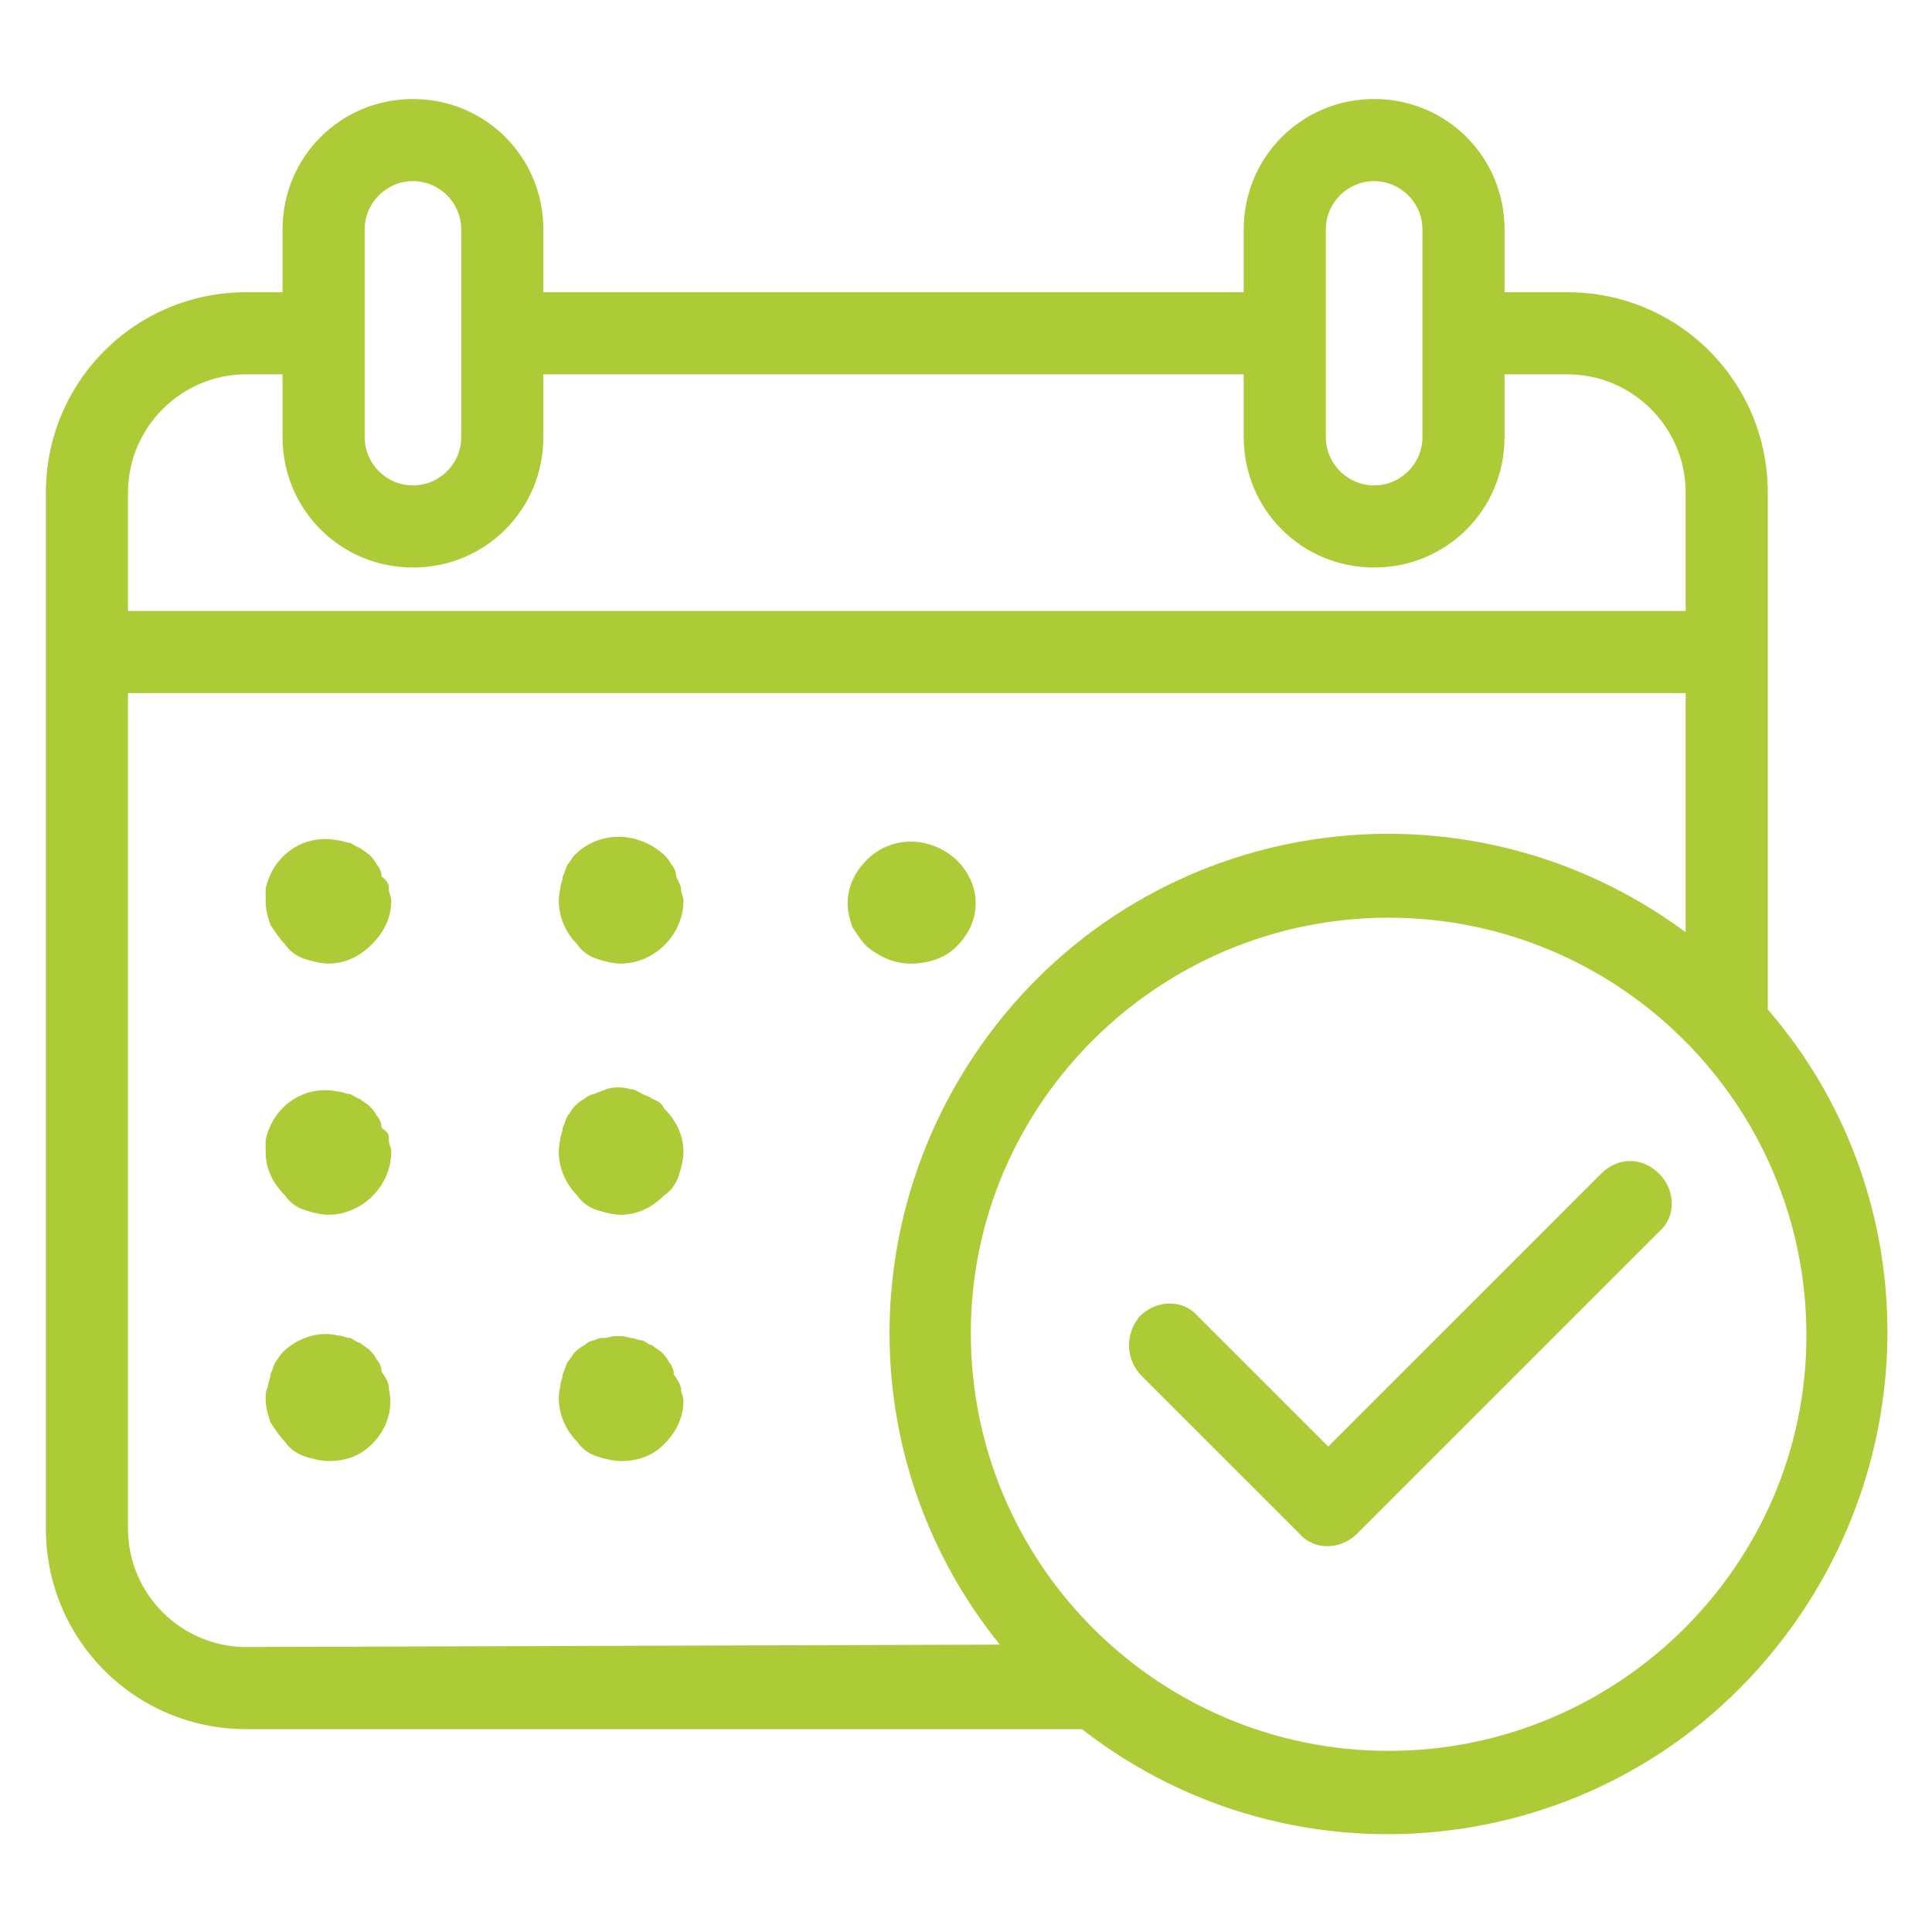 <?xml version="1.0" encoding="utf-8"?>
<!-- Generator: Adobe Illustrator 24.0.0, SVG Export Plug-In . SVG Version: 6.00 Build 0)  -->
<svg version="1.1" id="Ebene_1" xmlns="http://www.w3.org/2000/svg" xmlns:xlink="http://www.w3.org/1999/xlink" x="0px" y="0px"
	 viewBox="0 0 80 80" style="enable-background:new 0 0 80 80;" xml:space="preserve">
<style type="text/css">
	.st0{fill:#ADCB36;}
</style>
<g id="zorn-logo">
</g>
<g id="z_x5F_green">
</g>
<g id="z_x5F_outline">
</g>
<g id="lebens-u-arbeitswelten">
</g>
<g id="lebenswelten">
</g>
<g id="arbeitswelten">
</g>
<g id="lupe">
</g>
<g id="zornzeit-zornziel">
</g>
<g id="zornzeit">
</g>
<g id="zornziel">
</g>
<g id="zornziel_x5F_ohne_x5F_pfeil">
</g>
<g id="z-mit-Pfeil-waagrecht">
</g>
<g id="z-mit-Pfeil-senkrecht">
</g>
<g id="pfeil-aus-z-teilen">
</g>
<g id="z-viergeteilt">
</g>
<g id="pfeil-baukonzept">
</g>
<g id="gebaeude">
</g>
<g id="leistung">
</g>
<g id="aufgaben">
</g>
<g id="erfahrung">
</g>
<g id="ansprechpartner">
</g>
<g id="kostensicherheit">
</g>
<g id="baukompetenz">
</g>
<g id="_x32_4-hotline">
</g>
<g id="termin">
	<path class="st0" d="M73.2,41.8L73.2,41.8l0-21.4c0-4.6-3.7-8.3-8.3-8.3h-2.6V9.5c0-3-2.4-5.4-5.4-5.4s-5.4,2.4-5.4,5.4v2.6h-29
		V9.5c0-3-2.4-5.4-5.4-5.4c-3,0-5.4,2.4-5.4,5.4v2.6h-1.5c-4.6,0-8.3,3.7-8.3,8.3v42.9c0,4.6,3.7,8.3,8.3,8.3h34.4
		c0.1,0,0.2,0,0.2,0c9,7,22,5.4,29-3.7C79.8,60.1,79.6,49.2,73.2,41.8z M54.9,9.5c0-1.1,0.9-2,2-2c1.1,0,2,0.9,2,2v8.6
		c0,1.1-0.9,2-2,2s-2-0.9-2-2C54.9,18.1,54.9,9.5,54.9,9.5z M15.1,9.5c0-1.1,0.9-2,2-2c1.1,0,2,0.9,2,2v8.6c0,1.1-0.9,2-2,2
		s-2-0.9-2-2C15.1,18.1,15.1,9.5,15.1,9.5z M5.3,20.4c0-2.7,2.2-4.9,4.9-4.9h1.5v2.6c0,3,2.4,5.4,5.4,5.4c3,0,5.4-2.4,5.4-5.4v-2.6
		h29v2.6c0,3,2.4,5.4,5.4,5.4s5.4-2.4,5.4-5.4v-2.6h2.6c2.7,0,4.9,2.2,4.9,4.9v4.9H5.3V20.4z M10.2,68.2c-2.7,0-4.9-2.2-4.9-4.9l0,0
		V28.7h64.5v9.9c-9.2-6.8-22.1-4.9-28.9,4.3c-5.6,7.6-5.4,17.9,0.5,25.2L10.2,68.2L10.2,68.2z M57.5,72.5c-9.5,0-17.3-7.7-17.3-17.3
		C40.2,45.7,48,38,57.5,38s17.3,7.7,17.3,17.3c0,0,0,0,0,0C74.8,64.8,67,72.5,57.5,72.5z M68.7,48.6c0.7,0.7,0.7,1.8,0,2.4
		L56.2,63.5c-0.7,0.7-1.8,0.7-2.4,0l-6.6-6.6c-0.6-0.7-0.6-1.7,0-2.4c0.7-0.7,1.8-0.7,2.4,0l5.4,5.4l11.3-11.3
		C67,47.9,68,47.9,68.7,48.6z M16.1,36.8c0,0.2,0.1,0.3,0.1,0.5c0,0.7-0.3,1.3-0.8,1.8c-0.5,0.5-1.1,0.8-1.8,0.8
		c-0.3,0-0.7-0.1-1-0.2c-0.3-0.1-0.6-0.3-0.8-0.6c-0.2-0.2-0.4-0.5-0.6-0.8c-0.1-0.3-0.2-0.6-0.2-1c0-0.2,0-0.3,0-0.5
		c0.3-1.4,1.6-2.3,3-2c0.2,0,0.3,0.1,0.5,0.1c0.2,0.1,0.3,0.2,0.4,0.2c0.1,0.1,0.3,0.2,0.4,0.3c0.1,0.1,0.2,0.2,0.3,0.4
		c0.1,0.1,0.2,0.3,0.2,0.5C16.1,36.5,16.1,36.7,16.1,36.8z M28.2,36.8c0,0.2,0.1,0.3,0.1,0.5c0,1.4-1.2,2.6-2.6,2.6
		c-0.3,0-0.7-0.1-1-0.2c-0.3-0.1-0.6-0.3-0.8-0.6c-0.6-0.6-0.9-1.5-0.7-2.3c0-0.2,0.1-0.3,0.1-0.5c0.1-0.2,0.1-0.3,0.2-0.5
		c0.1-0.1,0.2-0.3,0.3-0.4c1-1,2.6-1,3.7,0c0.1,0.1,0.2,0.2,0.3,0.4c0.1,0.1,0.2,0.3,0.2,0.5C28.1,36.5,28.2,36.7,28.2,36.8z
		 M37.7,39.9c-0.7,0-1.3-0.3-1.8-0.7c-0.2-0.2-0.4-0.5-0.6-0.8c-0.1-0.3-0.2-0.6-0.2-1c0-0.7,0.3-1.3,0.8-1.8c1-1,2.6-1,3.7,0
		c0.5,0.5,0.8,1.1,0.8,1.8c0,0.7-0.3,1.3-0.8,1.8C39.1,39.7,38.4,39.9,37.7,39.9z M16.1,47.2c0,0.2,0.1,0.3,0.1,0.5
		c0,1.4-1.2,2.6-2.6,2.6c-0.3,0-0.7-0.1-1-0.2c-0.3-0.1-0.6-0.3-0.8-0.6C11.3,49,11,48.4,11,47.7c0-0.2,0-0.3,0-0.5
		c0.3-1.4,1.6-2.3,3-2c0.2,0,0.3,0.1,0.5,0.1c0.2,0.1,0.3,0.2,0.4,0.2c0.1,0.1,0.3,0.2,0.4,0.3c0.1,0.1,0.2,0.2,0.3,0.4
		c0.1,0.1,0.2,0.3,0.2,0.5C16.1,46.9,16.1,47,16.1,47.2z M27.5,45.9c0.5,0.5,0.8,1.1,0.8,1.8c0,0.3-0.1,0.7-0.2,1
		c-0.1,0.3-0.3,0.6-0.6,0.8c-0.5,0.5-1.1,0.8-1.8,0.8c-0.3,0-0.7-0.1-1-0.2c-0.3-0.1-0.6-0.3-0.8-0.6c-0.6-0.6-0.9-1.5-0.7-2.3
		c0-0.2,0.1-0.3,0.1-0.5c0.1-0.2,0.1-0.3,0.2-0.5c0.1-0.1,0.2-0.3,0.3-0.4c0.1-0.1,0.2-0.2,0.4-0.3c0.1-0.1,0.3-0.2,0.4-0.2
		c0.2-0.1,0.3-0.1,0.5-0.2c0.3-0.1,0.7-0.1,1,0c0.2,0,0.3,0.1,0.5,0.2c0.2,0.1,0.3,0.1,0.4,0.2C27.3,45.6,27.4,45.7,27.5,45.9z
		 M16.1,57.5c0.2,0.9-0.1,1.7-0.7,2.3c-0.5,0.5-1.1,0.7-1.8,0.7c-0.3,0-0.7-0.1-1-0.2c-0.3-0.1-0.6-0.3-0.8-0.6
		c-0.2-0.2-0.4-0.5-0.6-0.8c-0.1-0.3-0.2-0.6-0.2-1c0-0.2,0-0.3,0.1-0.5c0-0.2,0.1-0.3,0.1-0.5c0.1-0.2,0.1-0.3,0.2-0.5
		c0.1-0.1,0.2-0.3,0.3-0.4c0.6-0.6,1.5-0.9,2.3-0.7c0.2,0,0.3,0.1,0.5,0.1c0.2,0.1,0.3,0.2,0.4,0.2c0.1,0.1,0.3,0.2,0.4,0.3
		c0.1,0.1,0.2,0.2,0.3,0.4c0.1,0.1,0.2,0.3,0.2,0.5C16.1,57.2,16.1,57.4,16.1,57.5z M28.2,57.5c0,0.2,0.1,0.3,0.1,0.5
		c0,0.7-0.3,1.3-0.8,1.8c-0.5,0.5-1.1,0.7-1.8,0.7c-0.3,0-0.7-0.1-1-0.2c-0.3-0.1-0.6-0.3-0.8-0.6c-0.6-0.6-0.9-1.5-0.7-2.3
		c0-0.2,0.1-0.3,0.1-0.5c0.1-0.2,0.1-0.3,0.2-0.5c0.1-0.1,0.2-0.3,0.3-0.4c0.1-0.1,0.2-0.2,0.4-0.3c0.1-0.1,0.3-0.2,0.4-0.2
		c0.2-0.1,0.3-0.1,0.5-0.1c0.3-0.1,0.7-0.1,1,0c0.2,0,0.3,0.1,0.5,0.1c0.2,0.1,0.3,0.2,0.4,0.2c0.1,0.1,0.3,0.2,0.4,0.3
		c0.1,0.1,0.2,0.2,0.3,0.4c0.1,0.1,0.2,0.3,0.2,0.5C28.1,57.2,28.2,57.4,28.2,57.5z"/>
</g>
<g id="standort">
</g>
</svg>
